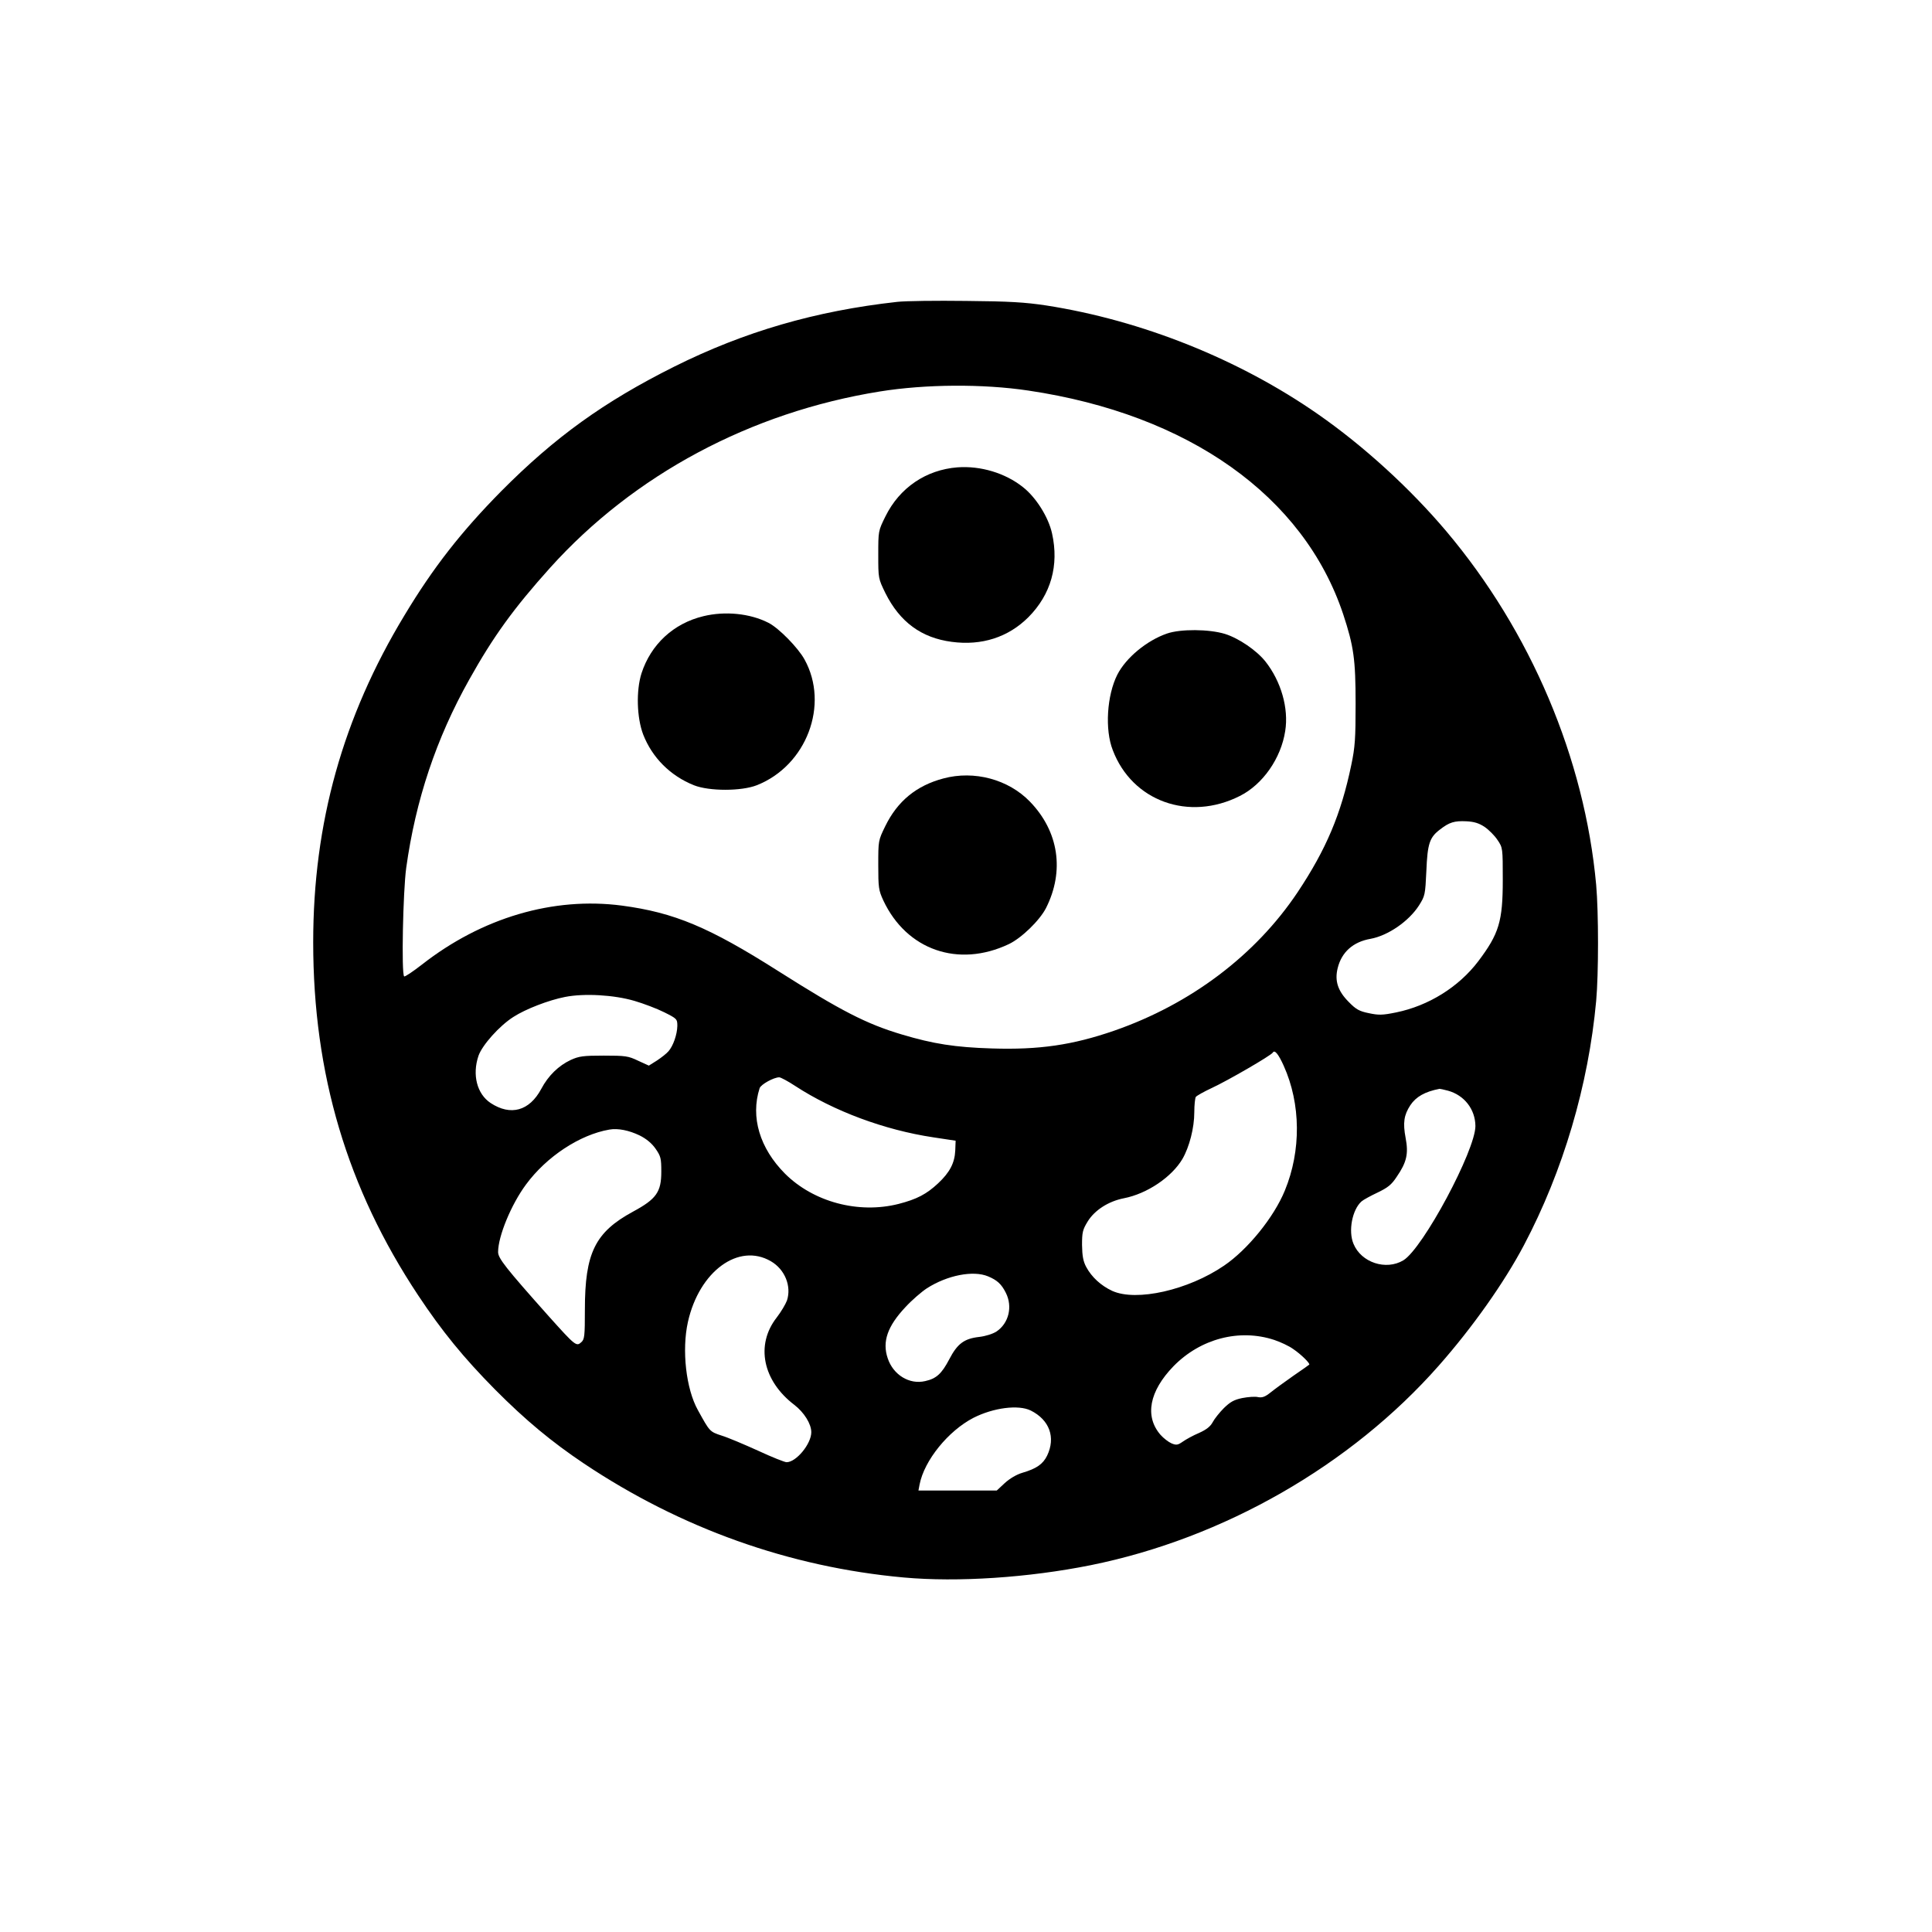 <?xml version="1.0" standalone="no"?>
<!DOCTYPE svg PUBLIC "-//W3C//DTD SVG 20010904//EN"
 "http://www.w3.org/TR/2001/REC-SVG-20010904/DTD/svg10.dtd">
<svg version="1.0" xmlns="http://www.w3.org/2000/svg"
 width="1024pt" height="1024pt" viewBox="0 0 1024 1024"
 preserveAspectRatio="xMidYMid meet">

<g transform="translate(0,1024) scale(0.1,-0.1)"
fill="#000000" stroke="none">
<path d="M4755 8640 c-433 -48 -810 -158 -1181 -343 -374 -187 -633 -374 -918
-661 -211 -214 -360 -404 -512 -657 -327 -540 -484 -1102 -484 -1733 0 -699
180 -1304 556 -1871 126 -190 241 -331 408 -500 162 -163 301 -278 471 -392
513 -343 1089 -549 1695 -604 286 -26 661 -1 990 65 704 142 1380 529 1846
1058 179 203 347 441 451 638 208 394 342 848 383 1295 13 143 13 469 0 615
-61 669 -346 1343 -795 1875 -192 227 -437 451 -680 620 -418 291 -933 497
-1440 576 -113 17 -195 22 -425 24 -157 2 -321 0 -365 -5z m695 -470 c850
-126 1460 -559 1669 -1185 56 -170 66 -239 66 -475 0 -185 -3 -230 -23 -325
-54 -260 -133 -447 -285 -675 -223 -333 -566 -592 -972 -733 -220 -76 -397
-102 -648 -94 -194 6 -310 24 -477 74 -188 56 -322 125 -655 336 -367 233
-551 310 -828 347 -364 48 -743 -64 -1060 -312 -49 -38 -92 -67 -95 -63 -15
15 -6 450 11 575 50 360 159 686 334 998 128 229 235 377 429 593 444 493
1063 824 1747 934 242 39 547 41 787 5z m2419 -2313 c22 -15 53 -46 68 -69 28
-41 28 -43 28 -212 0 -220 -20 -285 -130 -431 -104 -137 -264 -236 -435 -271
-73 -15 -93 -15 -145 -4 -50 10 -68 20 -106 59 -58 58 -76 112 -59 180 21 85
82 139 174 155 93 17 203 93 257 177 32 51 33 56 39 183 6 145 17 178 73 220
49 38 76 46 139 43 41 -2 67 -10 97 -30z m-4506 -922 c48 -14 119 -41 157 -60
68 -34 70 -36 70 -73 -1 -45 -22 -106 -47 -134 -10 -12 -37 -33 -61 -49 l-43
-27 -57 26 c-52 25 -67 27 -182 27 -109 0 -131 -3 -175 -23 -64 -30 -119 -83
-156 -153 -63 -118 -163 -145 -269 -75 -72 48 -98 149 -64 250 20 57 111 159
185 206 65 42 187 89 274 106 102 20 259 11 368 -21z m3441 -344 c91 -202 93
-450 6 -661 -58 -142 -197 -313 -322 -398 -190 -130 -465 -192 -593 -134 -60
28 -109 73 -138 127 -16 30 -21 58 -22 116 0 67 3 81 30 125 37 60 110 107
192 123 123 24 253 112 310 208 37 64 63 165 63 248 0 38 4 75 8 81 4 6 43 28
86 48 84 39 312 171 322 187 10 17 30 -8 58 -70z m-2589 -107 c204 -133 472
-233 731 -272 l119 -18 -2 -52 c-3 -66 -29 -116 -91 -174 -61 -57 -112 -84
-209 -109 -213 -54 -452 10 -603 161 -133 134 -183 299 -134 452 6 20 75 58
104 58 8 0 47 -21 85 -46z m3460 -25 c86 -24 144 -98 145 -187 0 -129 -278
-649 -382 -712 -92 -55 -223 -12 -264 87 -29 68 -7 181 42 225 10 9 49 30 85
47 54 26 74 41 102 84 53 77 63 122 47 206 -15 80 -9 121 25 173 30 45 77 72
155 87 3 0 23 -4 45 -10z m-4285 -237 c36 -18 65 -42 85 -71 27 -39 30 -50 30
-121 0 -108 -26 -145 -150 -212 -201 -109 -255 -219 -255 -519 0 -141 -2 -158
-19 -173 -26 -24 -32 -19 -172 137 -230 258 -269 308 -269 341 0 84 70 253
148 358 109 148 285 264 442 291 45 8 104 -4 160 -31z m696 -667 c74 -43 110
-132 85 -208 -7 -19 -31 -60 -55 -91 -112 -144 -74 -334 94 -462 52 -40 90
-101 90 -145 0 -62 -80 -159 -131 -159 -10 0 -78 27 -151 61 -73 33 -160 70
-193 80 -64 21 -63 21 -126 135 -63 113 -86 318 -53 467 60 269 269 422 440
322z m1151 -80 c48 -20 71 -41 94 -87 37 -73 16 -161 -49 -205 -20 -13 -58
-25 -92 -29 -80 -9 -116 -36 -159 -119 -40 -76 -68 -102 -127 -115 -84 -20
-170 33 -199 121 -30 88 -1 170 94 271 34 37 85 81 114 100 108 69 245 96 324
63z m1517 -337 c33 -11 78 -32 100 -48 43 -29 92 -78 85 -83 -2 -2 -40 -29
-84 -59 -44 -31 -98 -70 -119 -87 -31 -25 -46 -30 -68 -26 -15 4 -53 1 -84 -5
-44 -9 -64 -21 -97 -53 -23 -23 -50 -57 -59 -74 -12 -23 -33 -40 -73 -58 -31
-13 -69 -34 -86 -46 -26 -18 -34 -20 -60 -9 -16 7 -42 27 -58 45 -85 98 -60
231 69 364 143 146 349 200 534 139z m-1291 -374 c100 -50 133 -143 87 -239
-22 -45 -56 -69 -131 -91 -31 -9 -68 -31 -94 -55 l-42 -39 -208 0 -207 0 6 32
c25 128 152 284 285 353 106 54 239 71 304 39z"/>
<path d="M5075 7763 c-167 -13 -307 -108 -382 -260 -38 -77 -38 -77 -38 -203
0 -126 0 -126 38 -204 76 -152 190 -237 352 -258 158 -21 299 24 406 131 119
120 163 274 125 444 -19 86 -85 191 -154 245 -94 75 -225 114 -347 105z"/>
<path d="M3728 6974 c-158 -38 -278 -149 -328 -303 -29 -92 -25 -235 9 -324
48 -123 144 -219 269 -269 81 -32 251 -32 333 0 264 104 386 427 253 667 -35
63 -136 166 -191 194 -98 50 -230 63 -345 35z"/>
<path d="M6185 6882 c-107 -37 -217 -128 -263 -218 -55 -109 -67 -291 -24
-400 103 -271 404 -379 673 -243 122 61 219 200 241 345 19 120 -22 263 -105
368 -47 59 -141 123 -214 146 -85 26 -236 27 -308 2z"/>
<path d="M5000 6114 c-143 -38 -243 -120 -308 -253 -37 -76 -37 -76 -37 -206
0 -120 2 -134 27 -188 123 -262 397 -358 665 -231 67 32 163 125 197 191 99
196 68 406 -85 564 -114 118 -295 167 -459 123z"/>
</g>
</svg>
